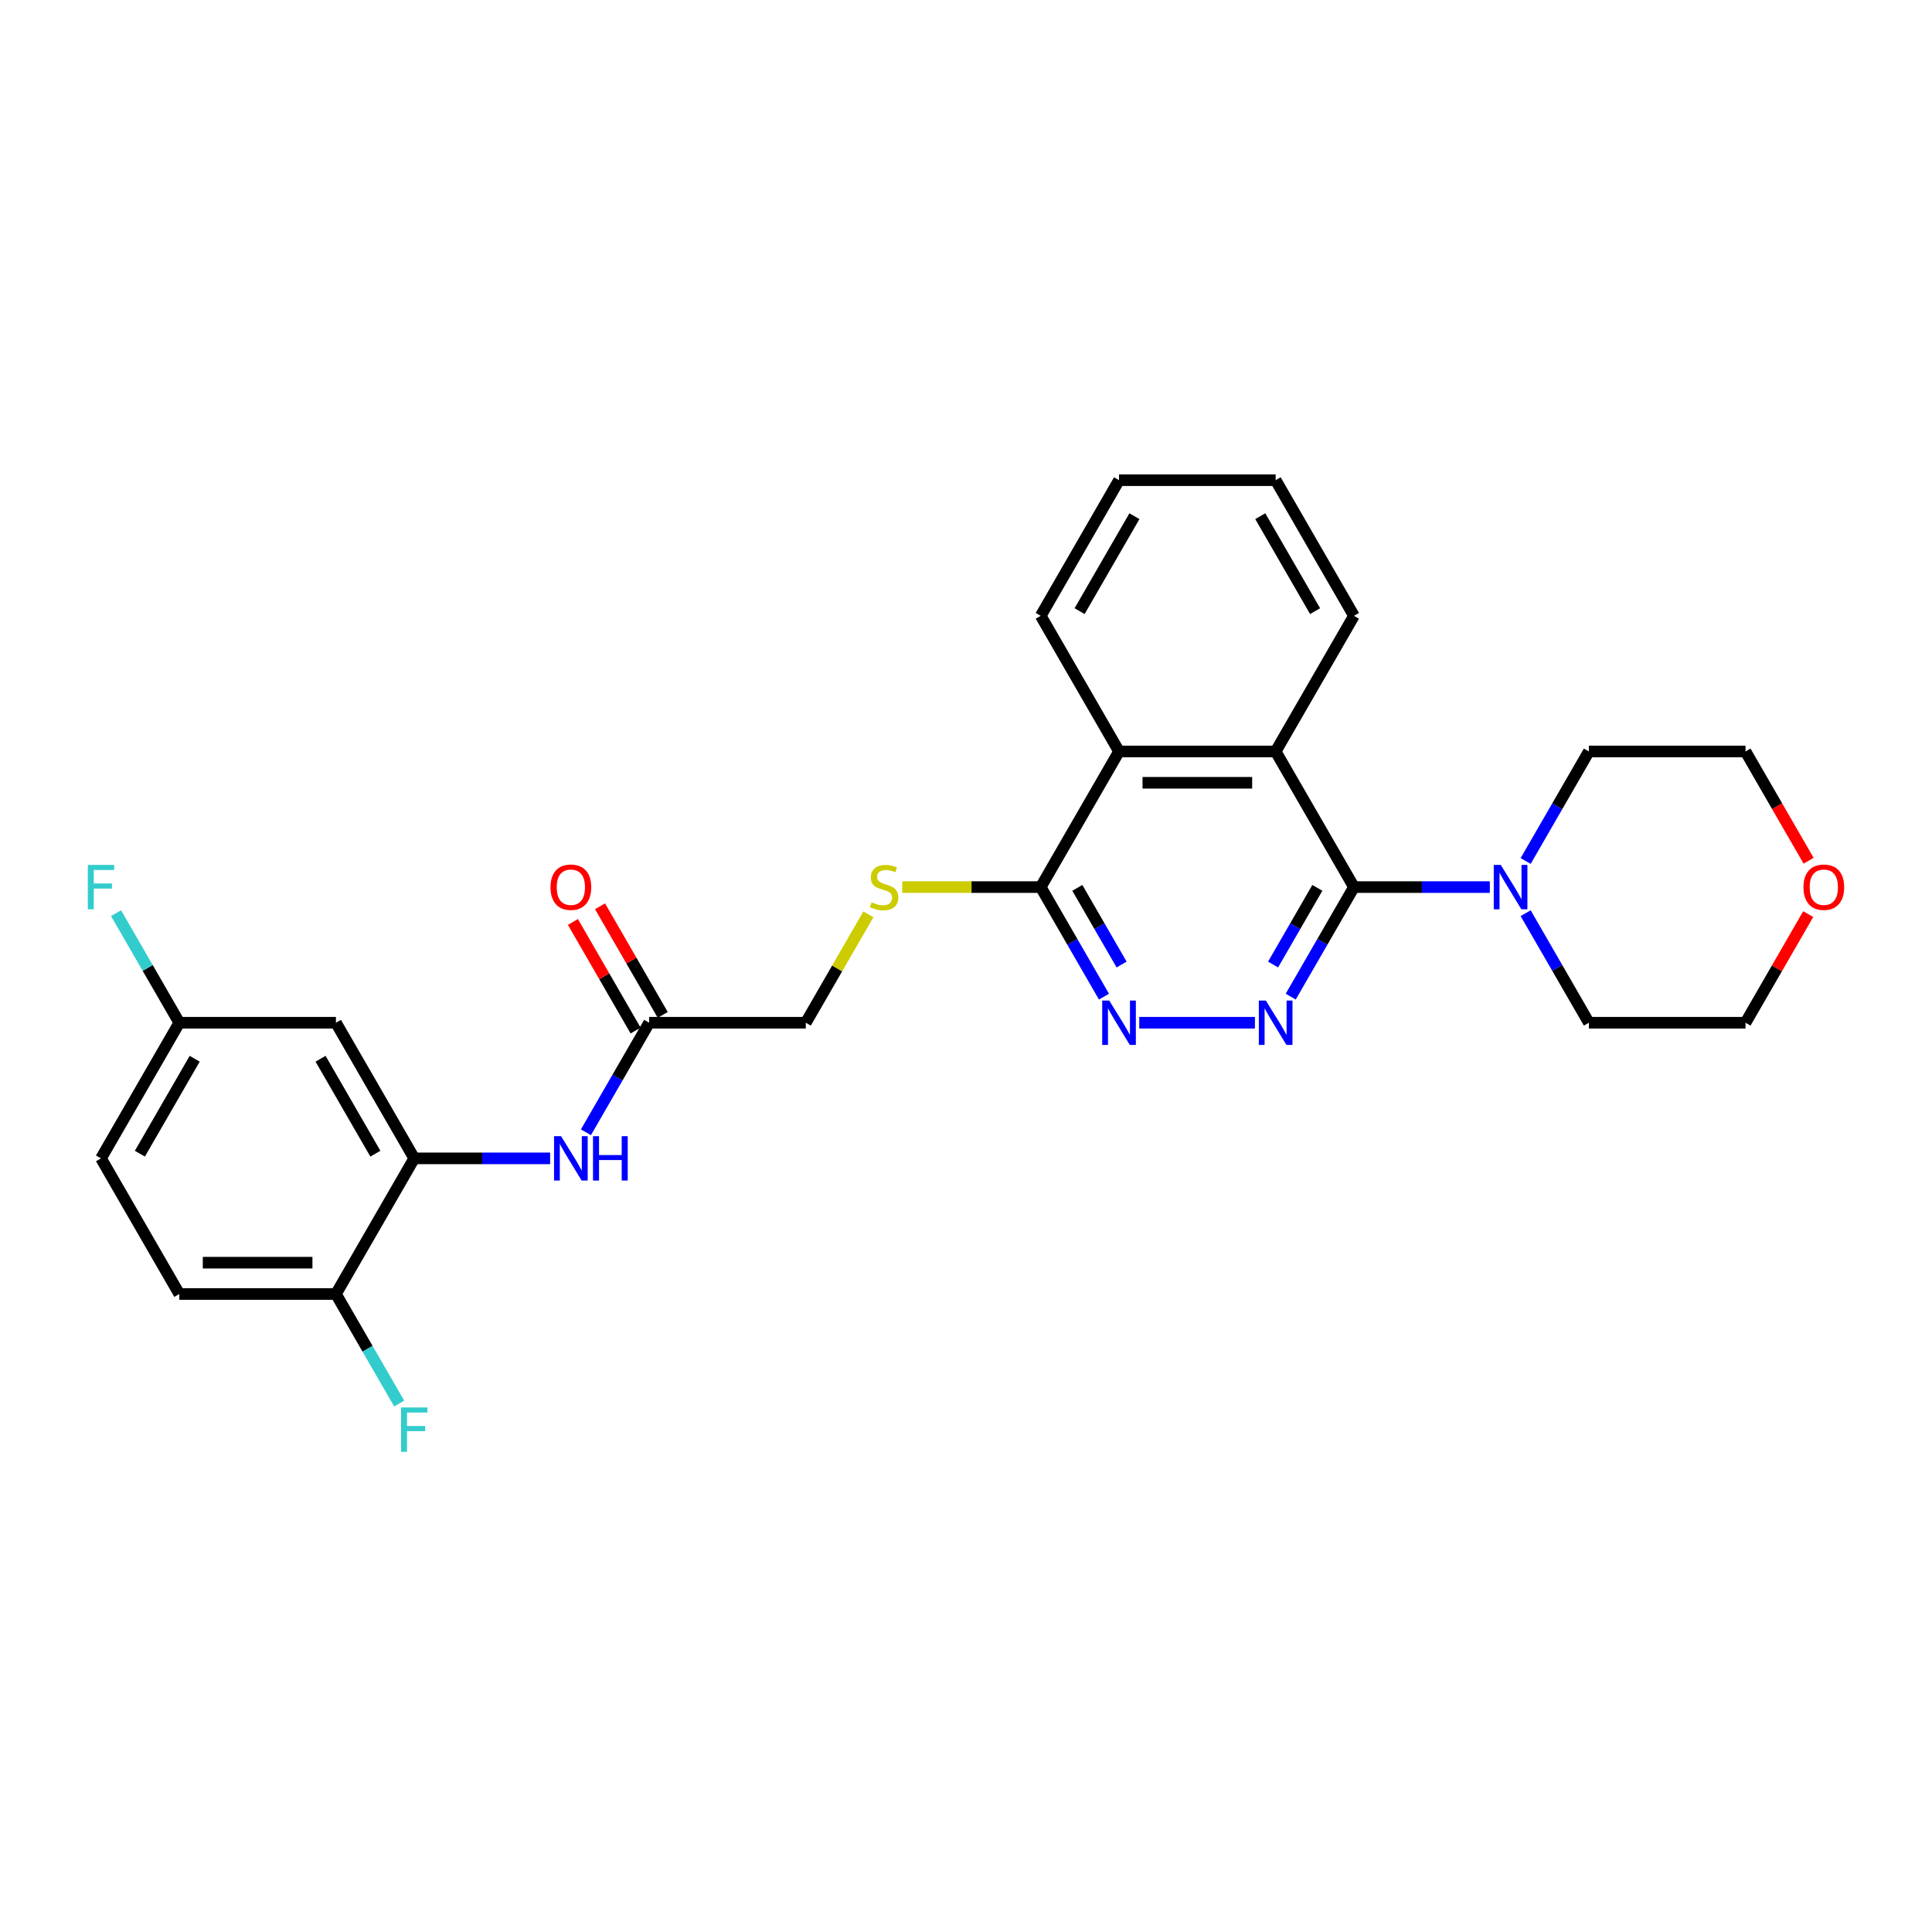 <?xml version='1.0' encoding='iso-8859-1'?>
<svg version='1.1' baseProfile='full'
              xmlns='http://www.w3.org/2000/svg'
                      xmlns:rdkit='http://www.rdkit.org/xml'
                      xmlns:xlink='http://www.w3.org/1999/xlink'
                  xml:space='preserve'
width='1000px' height='1000px' viewBox='0 0 1000 1000'>
<!-- END OF HEADER -->
<rect style='opacity:1.0;fill:#FFFFFF;stroke:none' width='1000' height='1000' x='0' y='0'> </rect>
<path class='bond-0' d='M 700.809,459.158 L 684.441,487.508' style='fill:none;fill-rule:evenodd;stroke:#000000;stroke-width:6px;stroke-linecap:butt;stroke-linejoin:miter;stroke-opacity:1' />
<path class='bond-0' d='M 684.441,487.508 L 668.073,515.858' style='fill:none;fill-rule:evenodd;stroke:#0000FF;stroke-width:6px;stroke-linecap:butt;stroke-linejoin:miter;stroke-opacity:1' />
<path class='bond-0' d='M 681.857,459.556 L 670.4,479.401' style='fill:none;fill-rule:evenodd;stroke:#000000;stroke-width:6px;stroke-linecap:butt;stroke-linejoin:miter;stroke-opacity:1' />
<path class='bond-0' d='M 670.4,479.401 L 658.942,499.246' style='fill:none;fill-rule:evenodd;stroke:#0000FF;stroke-width:6px;stroke-linecap:butt;stroke-linejoin:miter;stroke-opacity:1' />
<path class='bond-2' d='M 700.809,459.158 L 660.276,388.953' style='fill:none;fill-rule:evenodd;stroke:#000000;stroke-width:6px;stroke-linecap:butt;stroke-linejoin:miter;stroke-opacity:1' />
<path class='bond-3' d='M 700.809,459.158 L 735.975,459.158' style='fill:none;fill-rule:evenodd;stroke:#000000;stroke-width:6px;stroke-linecap:butt;stroke-linejoin:miter;stroke-opacity:1' />
<path class='bond-3' d='M 735.975,459.158 L 771.142,459.158' style='fill:none;fill-rule:evenodd;stroke:#0000FF;stroke-width:6px;stroke-linecap:butt;stroke-linejoin:miter;stroke-opacity:1' />
<path class='bond-1' d='M 649.543,529.363 L 589.674,529.363' style='fill:none;fill-rule:evenodd;stroke:#0000FF;stroke-width:6px;stroke-linecap:butt;stroke-linejoin:miter;stroke-opacity:1' />
<path class='bond-29' d='M 571.412,515.858 L 555.044,487.508' style='fill:none;fill-rule:evenodd;stroke:#0000FF;stroke-width:6px;stroke-linecap:butt;stroke-linejoin:miter;stroke-opacity:1' />
<path class='bond-29' d='M 555.044,487.508 L 538.677,459.158' style='fill:none;fill-rule:evenodd;stroke:#000000;stroke-width:6px;stroke-linecap:butt;stroke-linejoin:miter;stroke-opacity:1' />
<path class='bond-29' d='M 580.543,499.246 L 569.085,479.401' style='fill:none;fill-rule:evenodd;stroke:#0000FF;stroke-width:6px;stroke-linecap:butt;stroke-linejoin:miter;stroke-opacity:1' />
<path class='bond-29' d='M 569.085,479.401 L 557.628,459.556' style='fill:none;fill-rule:evenodd;stroke:#000000;stroke-width:6px;stroke-linecap:butt;stroke-linejoin:miter;stroke-opacity:1' />
<path class='bond-6' d='M 660.276,388.953 L 579.21,388.953' style='fill:none;fill-rule:evenodd;stroke:#000000;stroke-width:6px;stroke-linecap:butt;stroke-linejoin:miter;stroke-opacity:1' />
<path class='bond-6' d='M 648.116,405.166 L 591.37,405.166' style='fill:none;fill-rule:evenodd;stroke:#000000;stroke-width:6px;stroke-linecap:butt;stroke-linejoin:miter;stroke-opacity:1' />
<path class='bond-22' d='M 660.276,388.953 L 700.809,318.747' style='fill:none;fill-rule:evenodd;stroke:#000000;stroke-width:6px;stroke-linecap:butt;stroke-linejoin:miter;stroke-opacity:1' />
<path class='bond-20' d='M 789.672,445.652 L 806.04,417.302' style='fill:none;fill-rule:evenodd;stroke:#0000FF;stroke-width:6px;stroke-linecap:butt;stroke-linejoin:miter;stroke-opacity:1' />
<path class='bond-20' d='M 806.04,417.302 L 822.408,388.953' style='fill:none;fill-rule:evenodd;stroke:#000000;stroke-width:6px;stroke-linecap:butt;stroke-linejoin:miter;stroke-opacity:1' />
<path class='bond-21' d='M 789.672,472.663 L 806.04,501.013' style='fill:none;fill-rule:evenodd;stroke:#0000FF;stroke-width:6px;stroke-linecap:butt;stroke-linejoin:miter;stroke-opacity:1' />
<path class='bond-21' d='M 806.04,501.013 L 822.408,529.363' style='fill:none;fill-rule:evenodd;stroke:#000000;stroke-width:6px;stroke-linecap:butt;stroke-linejoin:miter;stroke-opacity:1' />
<path class='bond-4' d='M 538.677,459.158 L 579.21,388.953' style='fill:none;fill-rule:evenodd;stroke:#000000;stroke-width:6px;stroke-linecap:butt;stroke-linejoin:miter;stroke-opacity:1' />
<path class='bond-10' d='M 538.677,459.158 L 502.837,459.158' style='fill:none;fill-rule:evenodd;stroke:#000000;stroke-width:6px;stroke-linecap:butt;stroke-linejoin:miter;stroke-opacity:1' />
<path class='bond-10' d='M 502.837,459.158 L 466.998,459.158' style='fill:none;fill-rule:evenodd;stroke:#CCCC00;stroke-width:6px;stroke-linecap:butt;stroke-linejoin:miter;stroke-opacity:1' />
<path class='bond-5' d='M 214.412,599.568 L 249.579,599.568' style='fill:none;fill-rule:evenodd;stroke:#000000;stroke-width:6px;stroke-linecap:butt;stroke-linejoin:miter;stroke-opacity:1' />
<path class='bond-5' d='M 249.579,599.568 L 284.745,599.568' style='fill:none;fill-rule:evenodd;stroke:#0000FF;stroke-width:6px;stroke-linecap:butt;stroke-linejoin:miter;stroke-opacity:1' />
<path class='bond-9' d='M 214.412,599.568 L 173.879,529.363' style='fill:none;fill-rule:evenodd;stroke:#000000;stroke-width:6px;stroke-linecap:butt;stroke-linejoin:miter;stroke-opacity:1' />
<path class='bond-9' d='M 194.291,597.144 L 165.918,548.001' style='fill:none;fill-rule:evenodd;stroke:#000000;stroke-width:6px;stroke-linecap:butt;stroke-linejoin:miter;stroke-opacity:1' />
<path class='bond-11' d='M 214.412,599.568 L 173.879,669.774' style='fill:none;fill-rule:evenodd;stroke:#000000;stroke-width:6px;stroke-linecap:butt;stroke-linejoin:miter;stroke-opacity:1' />
<path class='bond-23' d='M 579.21,388.953 L 538.677,318.747' style='fill:none;fill-rule:evenodd;stroke:#000000;stroke-width:6px;stroke-linecap:butt;stroke-linejoin:miter;stroke-opacity:1' />
<path class='bond-7' d='M 303.276,586.063 L 319.644,557.713' style='fill:none;fill-rule:evenodd;stroke:#0000FF;stroke-width:6px;stroke-linecap:butt;stroke-linejoin:miter;stroke-opacity:1' />
<path class='bond-7' d='M 319.644,557.713 L 336.011,529.363' style='fill:none;fill-rule:evenodd;stroke:#000000;stroke-width:6px;stroke-linecap:butt;stroke-linejoin:miter;stroke-opacity:1' />
<path class='bond-8' d='M 336.011,529.363 L 417.078,529.363' style='fill:none;fill-rule:evenodd;stroke:#000000;stroke-width:6px;stroke-linecap:butt;stroke-linejoin:miter;stroke-opacity:1' />
<path class='bond-12' d='M 343.032,525.31 L 326.805,497.203' style='fill:none;fill-rule:evenodd;stroke:#000000;stroke-width:6px;stroke-linecap:butt;stroke-linejoin:miter;stroke-opacity:1' />
<path class='bond-12' d='M 326.805,497.203 L 310.577,469.097' style='fill:none;fill-rule:evenodd;stroke:#FF0000;stroke-width:6px;stroke-linecap:butt;stroke-linejoin:miter;stroke-opacity:1' />
<path class='bond-12' d='M 328.991,533.416 L 312.764,505.31' style='fill:none;fill-rule:evenodd;stroke:#000000;stroke-width:6px;stroke-linecap:butt;stroke-linejoin:miter;stroke-opacity:1' />
<path class='bond-12' d='M 312.764,505.31 L 296.536,477.203' style='fill:none;fill-rule:evenodd;stroke:#FF0000;stroke-width:6px;stroke-linecap:butt;stroke-linejoin:miter;stroke-opacity:1' />
<path class='bond-16' d='M 173.879,529.363 L 92.813,529.363' style='fill:none;fill-rule:evenodd;stroke:#000000;stroke-width:6px;stroke-linecap:butt;stroke-linejoin:miter;stroke-opacity:1' />
<path class='bond-14' d='M 449.476,473.247 L 433.277,501.305' style='fill:none;fill-rule:evenodd;stroke:#CCCC00;stroke-width:6px;stroke-linecap:butt;stroke-linejoin:miter;stroke-opacity:1' />
<path class='bond-14' d='M 433.277,501.305 L 417.078,529.363' style='fill:none;fill-rule:evenodd;stroke:#000000;stroke-width:6px;stroke-linecap:butt;stroke-linejoin:miter;stroke-opacity:1' />
<path class='bond-15' d='M 173.879,669.774 L 92.813,669.774' style='fill:none;fill-rule:evenodd;stroke:#000000;stroke-width:6px;stroke-linecap:butt;stroke-linejoin:miter;stroke-opacity:1' />
<path class='bond-15' d='M 161.719,653.56 L 104.973,653.56' style='fill:none;fill-rule:evenodd;stroke:#000000;stroke-width:6px;stroke-linecap:butt;stroke-linejoin:miter;stroke-opacity:1' />
<path class='bond-17' d='M 173.879,669.774 L 190.247,698.124' style='fill:none;fill-rule:evenodd;stroke:#000000;stroke-width:6px;stroke-linecap:butt;stroke-linejoin:miter;stroke-opacity:1' />
<path class='bond-17' d='M 190.247,698.124 L 206.615,726.473' style='fill:none;fill-rule:evenodd;stroke:#33CCCC;stroke-width:6px;stroke-linecap:butt;stroke-linejoin:miter;stroke-opacity:1' />
<path class='bond-13' d='M 935.929,473.15 L 919.701,501.257' style='fill:none;fill-rule:evenodd;stroke:#FF0000;stroke-width:6px;stroke-linecap:butt;stroke-linejoin:miter;stroke-opacity:1' />
<path class='bond-13' d='M 919.701,501.257 L 903.474,529.363' style='fill:none;fill-rule:evenodd;stroke:#000000;stroke-width:6px;stroke-linecap:butt;stroke-linejoin:miter;stroke-opacity:1' />
<path class='bond-28' d='M 936.135,445.523 L 919.804,417.238' style='fill:none;fill-rule:evenodd;stroke:#FF0000;stroke-width:6px;stroke-linecap:butt;stroke-linejoin:miter;stroke-opacity:1' />
<path class='bond-28' d='M 919.804,417.238 L 903.474,388.953' style='fill:none;fill-rule:evenodd;stroke:#000000;stroke-width:6px;stroke-linecap:butt;stroke-linejoin:miter;stroke-opacity:1' />
<path class='bond-18' d='M 92.813,669.774 L 52.28,599.568' style='fill:none;fill-rule:evenodd;stroke:#000000;stroke-width:6px;stroke-linecap:butt;stroke-linejoin:miter;stroke-opacity:1' />
<path class='bond-19' d='M 92.813,529.363 L 76.446,501.013' style='fill:none;fill-rule:evenodd;stroke:#000000;stroke-width:6px;stroke-linecap:butt;stroke-linejoin:miter;stroke-opacity:1' />
<path class='bond-19' d='M 76.446,501.013 L 60.078,472.663' style='fill:none;fill-rule:evenodd;stroke:#33CCCC;stroke-width:6px;stroke-linecap:butt;stroke-linejoin:miter;stroke-opacity:1' />
<path class='bond-31' d='M 92.813,529.363 L 52.28,599.568' style='fill:none;fill-rule:evenodd;stroke:#000000;stroke-width:6px;stroke-linecap:butt;stroke-linejoin:miter;stroke-opacity:1' />
<path class='bond-31' d='M 100.774,548.001 L 72.401,597.144' style='fill:none;fill-rule:evenodd;stroke:#000000;stroke-width:6px;stroke-linecap:butt;stroke-linejoin:miter;stroke-opacity:1' />
<path class='bond-25' d='M 822.408,388.953 L 903.474,388.953' style='fill:none;fill-rule:evenodd;stroke:#000000;stroke-width:6px;stroke-linecap:butt;stroke-linejoin:miter;stroke-opacity:1' />
<path class='bond-24' d='M 822.408,529.363 L 903.474,529.363' style='fill:none;fill-rule:evenodd;stroke:#000000;stroke-width:6px;stroke-linecap:butt;stroke-linejoin:miter;stroke-opacity:1' />
<path class='bond-26' d='M 700.809,318.747 L 660.276,248.542' style='fill:none;fill-rule:evenodd;stroke:#000000;stroke-width:6px;stroke-linecap:butt;stroke-linejoin:miter;stroke-opacity:1' />
<path class='bond-26' d='M 680.688,316.323 L 652.315,267.18' style='fill:none;fill-rule:evenodd;stroke:#000000;stroke-width:6px;stroke-linecap:butt;stroke-linejoin:miter;stroke-opacity:1' />
<path class='bond-30' d='M 538.677,318.747 L 579.21,248.542' style='fill:none;fill-rule:evenodd;stroke:#000000;stroke-width:6px;stroke-linecap:butt;stroke-linejoin:miter;stroke-opacity:1' />
<path class='bond-30' d='M 558.798,316.323 L 587.171,267.18' style='fill:none;fill-rule:evenodd;stroke:#000000;stroke-width:6px;stroke-linecap:butt;stroke-linejoin:miter;stroke-opacity:1' />
<path class='bond-27' d='M 660.276,248.542 L 579.21,248.542' style='fill:none;fill-rule:evenodd;stroke:#000000;stroke-width:6px;stroke-linecap:butt;stroke-linejoin:miter;stroke-opacity:1' />
<path  class='atom-1' d='M 655.201 517.884
L 662.724 530.044
Q 663.47 531.244, 664.669 533.416
Q 665.869 535.589, 665.934 535.719
L 665.934 517.884
L 668.982 517.884
L 668.982 540.842
L 665.837 540.842
L 657.763 527.547
Q 656.822 525.991, 655.817 524.207
Q 654.844 522.424, 654.552 521.873
L 654.552 540.842
L 651.569 540.842
L 651.569 517.884
L 655.201 517.884
' fill='#0000FF'/>
<path  class='atom-2' d='M 574.135 517.884
L 581.658 530.044
Q 582.404 531.244, 583.603 533.416
Q 584.803 535.589, 584.868 535.719
L 584.868 517.884
L 587.916 517.884
L 587.916 540.842
L 584.771 540.842
L 576.697 527.547
Q 575.756 525.991, 574.751 524.207
Q 573.778 522.424, 573.486 521.873
L 573.486 540.842
L 570.503 540.842
L 570.503 517.884
L 574.135 517.884
' fill='#0000FF'/>
<path  class='atom-4' d='M 776.8 447.679
L 784.323 459.839
Q 785.069 461.039, 786.269 463.211
Q 787.468 465.384, 787.533 465.513
L 787.533 447.679
L 790.581 447.679
L 790.581 470.637
L 787.436 470.637
L 779.362 457.342
Q 778.421 455.786, 777.416 454.002
Q 776.443 452.219, 776.152 451.667
L 776.152 470.637
L 773.168 470.637
L 773.168 447.679
L 776.8 447.679
' fill='#0000FF'/>
<path  class='atom-8' d='M 290.404 588.089
L 297.927 600.249
Q 298.672 601.449, 299.872 603.622
Q 301.072 605.794, 301.137 605.924
L 301.137 588.089
L 304.185 588.089
L 304.185 611.047
L 301.04 611.047
L 292.965 597.753
Q 292.025 596.196, 291.02 594.413
Q 290.047 592.629, 289.755 592.078
L 289.755 611.047
L 286.772 611.047
L 286.772 588.089
L 290.404 588.089
' fill='#0000FF'/>
<path  class='atom-8' d='M 306.941 588.089
L 310.054 588.089
L 310.054 597.85
L 321.793 597.85
L 321.793 588.089
L 324.905 588.089
L 324.905 611.047
L 321.793 611.047
L 321.793 600.444
L 310.054 600.444
L 310.054 611.047
L 306.941 611.047
L 306.941 588.089
' fill='#0000FF'/>
<path  class='atom-11' d='M 451.125 467.038
Q 451.385 467.135, 452.455 467.589
Q 453.525 468.043, 454.692 468.335
Q 455.892 468.594, 457.059 468.594
Q 459.232 468.594, 460.497 467.556
Q 461.761 466.486, 461.761 464.638
Q 461.761 463.373, 461.113 462.595
Q 460.497 461.817, 459.524 461.395
Q 458.551 460.974, 456.93 460.487
Q 454.887 459.871, 453.655 459.288
Q 452.455 458.704, 451.579 457.472
Q 450.736 456.24, 450.736 454.164
Q 450.736 451.278, 452.682 449.495
Q 454.66 447.711, 458.551 447.711
Q 461.21 447.711, 464.226 448.976
L 463.48 451.473
Q 460.723 450.338, 458.648 450.338
Q 456.411 450.338, 455.179 451.278
Q 453.946 452.186, 453.979 453.775
Q 453.979 455.007, 454.595 455.753
Q 455.243 456.499, 456.151 456.92
Q 457.092 457.342, 458.648 457.828
Q 460.723 458.477, 461.956 459.125
Q 463.188 459.774, 464.063 461.103
Q 464.971 462.401, 464.971 464.638
Q 464.971 467.816, 462.831 469.534
Q 460.723 471.221, 457.189 471.221
Q 455.146 471.221, 453.59 470.767
Q 452.066 470.345, 450.25 469.599
L 451.125 467.038
' fill='#CCCC00'/>
<path  class='atom-13' d='M 284.94 459.223
Q 284.94 453.71, 287.664 450.63
Q 290.388 447.549, 295.478 447.549
Q 300.569 447.549, 303.293 450.63
Q 306.017 453.71, 306.017 459.223
Q 306.017 464.8, 303.261 467.978
Q 300.505 471.123, 295.478 471.123
Q 290.42 471.123, 287.664 467.978
Q 284.94 464.833, 284.94 459.223
M 295.478 468.529
Q 298.981 468.529, 300.861 466.194
Q 302.774 463.827, 302.774 459.223
Q 302.774 454.715, 300.861 452.446
Q 298.981 450.143, 295.478 450.143
Q 291.976 450.143, 290.063 452.413
Q 288.183 454.683, 288.183 459.223
Q 288.183 463.86, 290.063 466.194
Q 291.976 468.529, 295.478 468.529
' fill='#FF0000'/>
<path  class='atom-14' d='M 933.468 459.223
Q 933.468 453.71, 936.192 450.63
Q 938.916 447.549, 944.007 447.549
Q 949.098 447.549, 951.822 450.63
Q 954.545 453.71, 954.545 459.223
Q 954.545 464.8, 951.789 467.978
Q 949.033 471.123, 944.007 471.123
Q 938.948 471.123, 936.192 467.978
Q 933.468 464.833, 933.468 459.223
M 944.007 468.529
Q 947.509 468.529, 949.39 466.194
Q 951.303 463.827, 951.303 459.223
Q 951.303 454.715, 949.39 452.446
Q 947.509 450.143, 944.007 450.143
Q 940.505 450.143, 938.592 452.413
Q 936.711 454.683, 936.711 459.223
Q 936.711 463.86, 938.592 466.194
Q 940.505 468.529, 944.007 468.529
' fill='#FF0000'/>
<path  class='atom-18' d='M 207.587 728.5
L 221.238 728.5
L 221.238 731.127
L 210.667 731.127
L 210.667 738.098
L 220.071 738.098
L 220.071 740.757
L 210.667 740.757
L 210.667 751.458
L 207.587 751.458
L 207.587 728.5
' fill='#33CCCC'/>
<path  class='atom-20' d='M 45.455 447.679
L 59.106 447.679
L 59.106 450.305
L 48.535 450.305
L 48.535 457.277
L 57.939 457.277
L 57.939 459.936
L 48.535 459.936
L 48.535 470.637
L 45.455 470.637
L 45.455 447.679
' fill='#33CCCC'/>
</svg>
